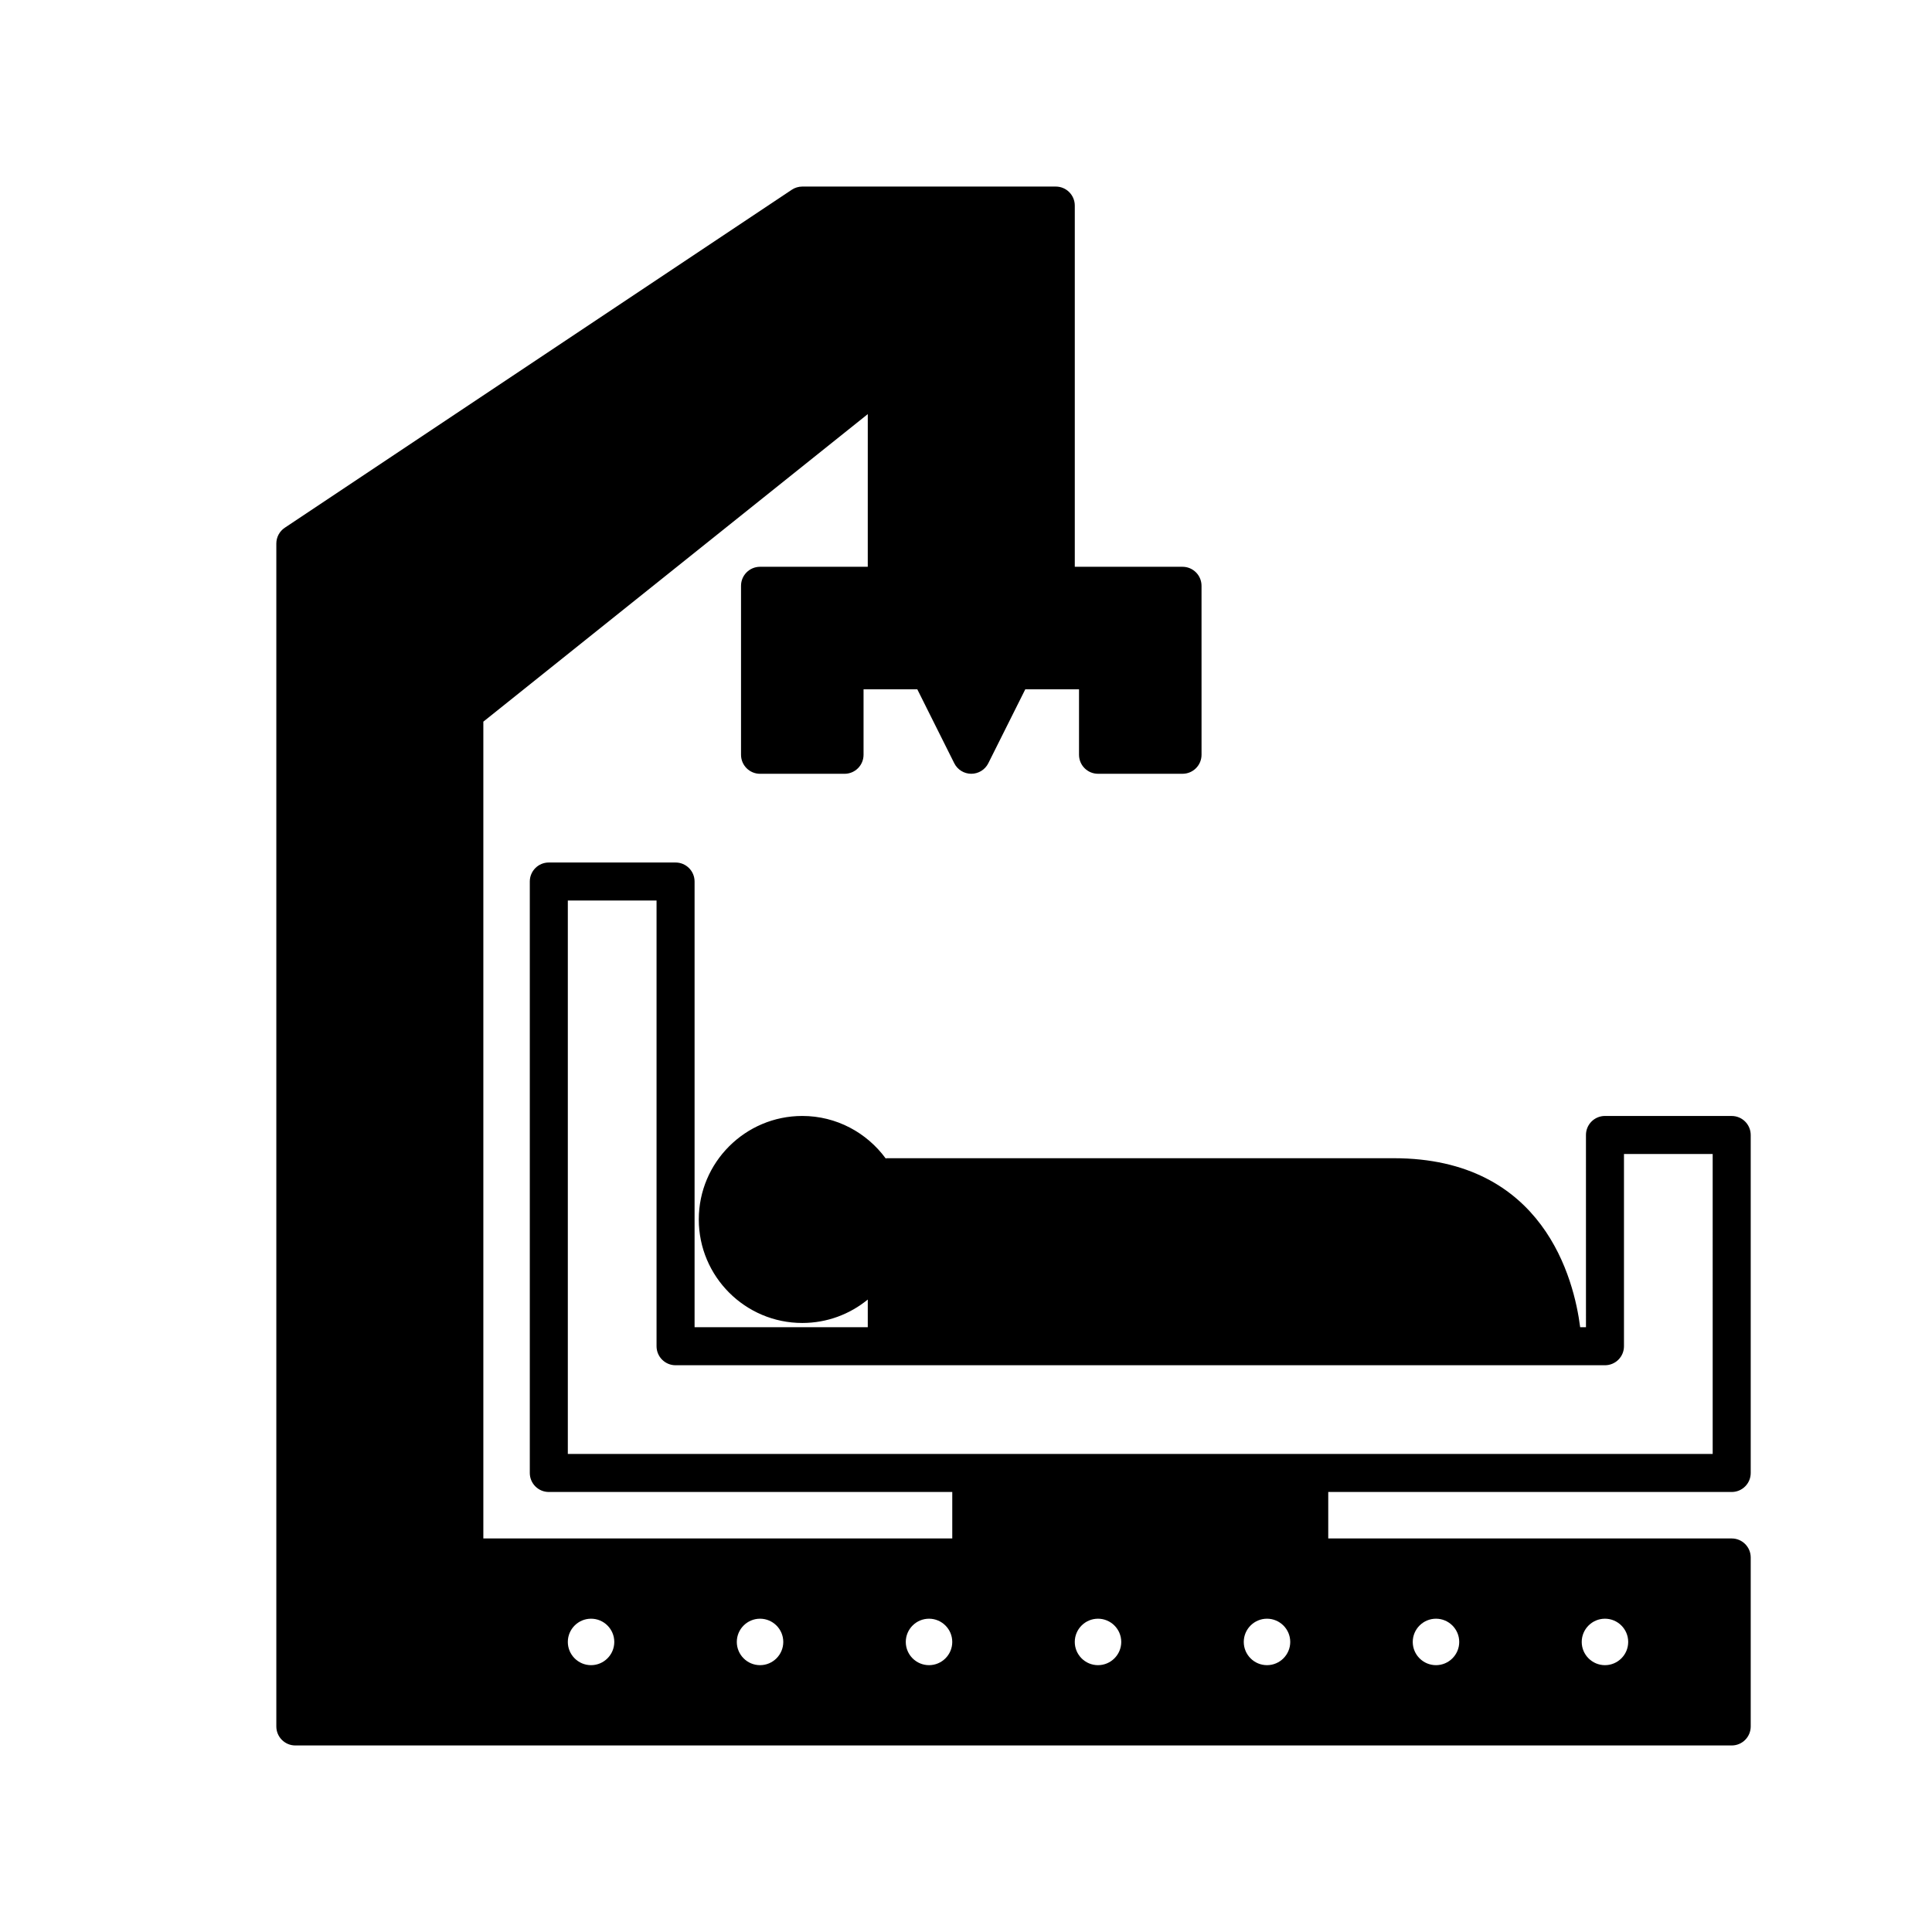 <?xml version="1.0" encoding="UTF-8"?>
<!-- Uploaded to: SVG Repo, www.svgrepo.com, Generator: SVG Repo Mixer Tools -->
<svg fill="#000000" width="800px" height="800px" version="1.1" viewBox="144 144 512 512" xmlns="http://www.w3.org/2000/svg">
 <path d="m602.92 439.74h-33.586c-2.785 0-5.039 2.254-5.039 5.039l0.004 50.941h-1.539c-1.609-12.629-9.609-44.781-49.402-44.781h-134.35c-0.102 0-0.188 0.051-0.289 0.059-4.996-6.809-13.031-11.258-22.102-11.258-15.125 0-27.43 12.305-27.43 27.43s12.305 27.43 27.43 27.43c6.578 0 12.621-2.332 17.352-6.207v7.328h-45.898v-118.11c0-2.781-2.254-5.039-5.039-5.039h-33.59c-2.785 0-5.039 2.254-5.039 5.039v156.74c0 2.781 2.254 5.039 5.039 5.039h106.92v12.316h-124.27v-216.46l101.88-81.504-0.004 40.461h-28.547c-2.785 0-5.039 2.254-5.039 5.039v44.781c0 2.781 2.254 5.039 5.039 5.039h22.391c2.785 0 5.039-2.254 5.039-5.039v-17.352l14.242-0.004 9.801 19.605c0.855 1.707 2.598 2.785 4.508 2.785 1.91 0 3.652-1.078 4.508-2.785l9.805-19.605h14.238v17.352c0 2.781 2.254 5.039 5.039 5.039h22.391c2.785 0 5.039-2.254 5.039-5.039l-0.004-44.777c0-2.781-2.254-5.039-5.039-5.039h-28.547v-95.723c0-2.781-2.254-5.039-5.039-5.039h-67.176c-0.992 0-1.969 0.297-2.793 0.848l-134.35 89.566c-1.402 0.934-2.242 2.508-2.242 4.191v313.48c0 2.781 2.254 5.039 5.039 5.039h380.65c2.785 0 5.039-2.254 5.039-5.039v-44.781c0-2.781-2.254-5.039-5.039-5.039h-106.92v-12.316h106.92c2.785 0 5.039-2.254 5.039-5.039v-89.566c-0.004-2.781-2.258-5.039-5.043-5.039zm-308.44 139.39c0-3.394 2.762-6.156 6.156-6.156 3.391-0.004 6.156 2.762 6.156 6.156 0 3.394-2.766 6.156-6.16 6.156-3.394 0-6.152-2.762-6.152-6.156zm44.781 0c0-3.394 2.766-6.156 6.16-6.156s6.156 2.762 6.156 6.156c0 3.394-2.762 6.156-6.156 6.156s-6.16-2.762-6.16-6.156zm44.781 0c0-3.394 2.766-6.156 6.16-6.156s6.156 2.762 6.156 6.156c0 3.394-2.762 6.156-6.156 6.156s-6.16-2.762-6.16-6.156zm44.785 0c0-3.394 2.762-6.156 6.156-6.156s6.16 2.762 6.16 6.156c0 3.394-2.766 6.156-6.16 6.156s-6.156-2.762-6.156-6.156zm44.785 0c0-3.394 2.762-6.156 6.156-6.156s6.16 2.762 6.16 6.156c0 3.394-2.766 6.156-6.16 6.156-3.398 0-6.156-2.762-6.156-6.156zm44.781 0c0-3.394 2.766-6.156 6.16-6.156 3.394 0 6.156 2.762 6.156 6.156 0 3.394-2.762 6.156-6.156 6.156-3.394 0-6.16-2.762-6.16-6.156zm44.781 0c0-3.394 2.766-6.156 6.16-6.156 3.394 0 6.156 2.762 6.156 6.156 0 3.394-2.762 6.156-6.156 6.156-3.394 0-6.16-2.762-6.16-6.156zm34.707-49.824h-303.4v-146.66h23.512v118.12c0 2.781 2.254 5.039 5.039 5.039h246.3c2.785 0 5.039-2.254 5.039-5.039v-50.941h23.508z"/>
</svg>